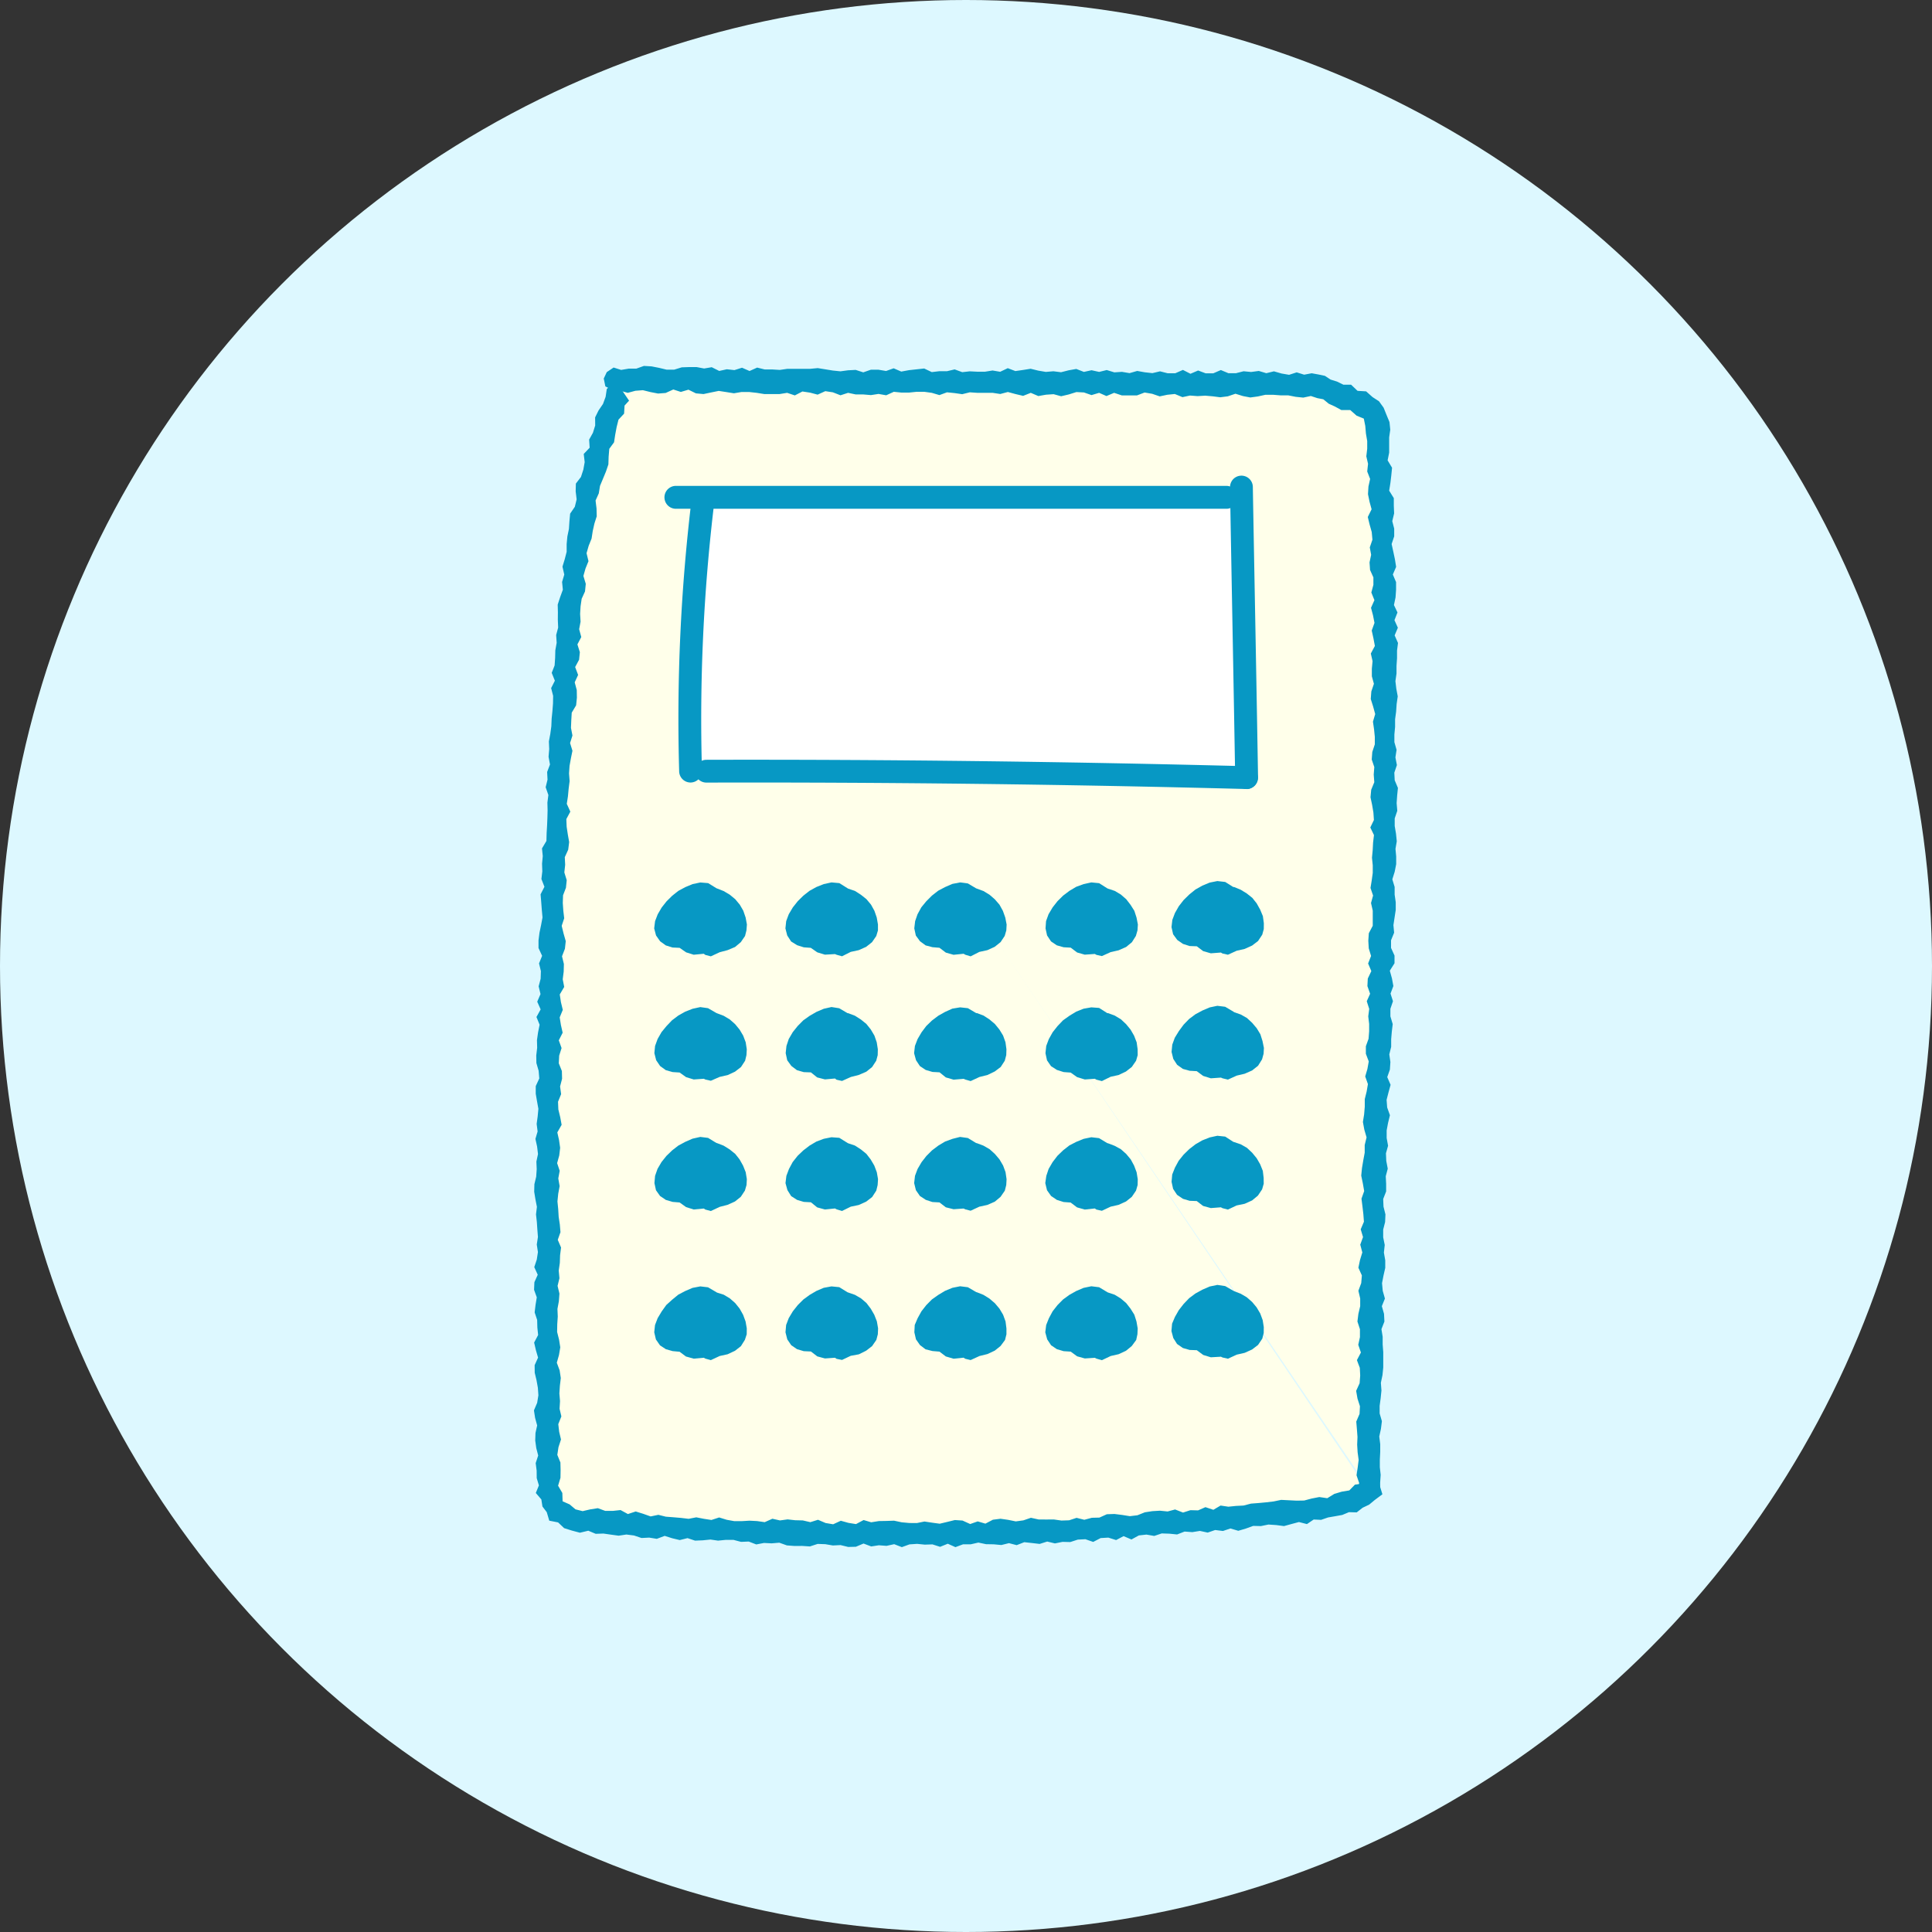 <svg id="レイヤー_1" data-name="レイヤー 1" xmlns="http://www.w3.org/2000/svg" viewBox="0 0 300 300"><rect x="0" y="0" width="300" height="300" fill="#333333" stroke="none"/><defs><style>.cls-1{fill:#ddf8ff;}.cls-2{fill:#ffffea;}.cls-3{fill:#0798c4;}.cls-4{fill:#fff;}</style></defs><circle class="cls-1" cx="150" cy="150" r="150"/><polyline class="cls-2" points="96.84 60.3 96.2 61.29 95.63 62.31 95.12 63.37 94.47 64.37 94.61 65.67 93.98 66.68 93.75 67.84 93.07 68.85 92.56 69.92 92.92 71.24 92.58 72.35 91.67 73.32 91.53 74.49 91.49 75.68 91.36 76.85 90.8 77.92 90.54 79.07 90.74 80.3 89.97 81.34 90.3 82.58 90.12 83.74 89.81 84.87 89.23 85.97 89.52 87.19 89.34 88.34 89.2 89.5 89.1 90.67 88.61 91.79 88.66 92.97 88.89 94.17 88.69 95.32 88.14 96.45 88.43 97.64 88.49 98.82 88.3 99.98 88.36 101.16 88.05 102.3 87.55 103.45 87.75 104.66 87.62 105.84 87.79 107.04 87.6 108.22 87.66 109.41 87.56 110.59 86.92 111.74 86.93 112.93 87.34 114.15 86.79 115.3 87.13 116.51 86.75 117.68 87.09 118.89 87.05 120.07 86.46 121.23 86.9 122.44 86.76 123.62 86.59 124.8 86.21 125.97 86.25 127.16 86.06 128.34 86.07 129.53 86.17 130.72 85.9 131.9 86.35 133.1 85.85 134.27 86.18 135.47 86.04 136.65 85.87 137.84 86 139.03 85.89 140.21 85.99 141.4 85.84 142.58 85.63 143.76 85.77 144.96 85.49 146.13 85.36 147.32 85.53 148.51 85.41 149.69 85.89 150.9 85.21 152.06 85.3 153.25 85.82 154.45 85.33 155.63 85.61 156.82 85.27 158 85.29 159.19 85.46 160.38 85.36 161.57 85.01 162.75 85.61 163.94 85.5 165.13 85.08 166.31 85.32 167.5 85.21 168.69 85.38 169.87 84.93 171.04 85.41 172.21 85.44 173.38 85.15 174.55 85.22 175.72 85.03 176.88 85 178.05 85.4 179.23 85.33 180.4 85.36 181.56 85.3 182.73 84.91 183.9 85.04 185.07 85.01 186.24 85.27 187.41 84.86 188.58 84.96 189.75 84.7 190.91 84.75 192.08 84.92 193.25 84.8 194.42 84.98 195.59 85.08 196.76 84.77 197.93 85.13 199.1 84.92 200.27 84.63 201.44 85.16 202.61 85.05 203.78 85.19 204.95 84.89 206.12 84.84 207.28 85.1 208.45 85.04 209.62 84.97 210.79 85.11 211.96 84.74 213.13 85.18 214.3 85.08 215.47 85.07 216.64 84.69 217.81 85.3 218.97 84.74 220.15 84.91 221.32 84.73 222.49 85.39 223.65 84.83 224.82 85.16 225.99 85.17 227.16 85.31 228.33 84.93 229.5 85.24 230.66 85.5 231.79 85.72 232.9 86 234.05 87.03 234.71 88.1 235.14 89.06 235.98 90.23 236.4 91.45 236.46 92.65 236.36 93.86 236.19 95.04 236.28 96.18 236.89 97.39 236.65 98.59 236.48 99.72 237.18 100.92 237.14 102.1 237.19 103.31 236.89 104.48 237.11 105.65 237.36 106.86 237.02 108.04 237.13 109.2 237.7 110.41 237.23 111.57 237.67 112.75 237.9 113.94 237.78 115.12 238 116.31 237.95 117.5 237.92 118.69 237.83 119.87 238 121.06 237.81 122.25 237.65 123.43 237.7 124.61 237.99 125.79 238.1 126.98 238.06 128.16 238.32 129.35 238.19 130.54 237.94 131.72 238.27 132.9 238.12 134.09 238.28 135.27 238.39 136.46 238.17 137.65 237.96 138.83 237.94 140.01 238.46 141.2 238.34 142.38 237.97 143.57 237.92 144.75 238.03 145.94 237.96 147.13 238.09 148.31 238.28 149.49 237.75 150.69 238.35 151.86 237.78 153.06 238.22 154.23 237.88 155.43 238.11 156.61 238.09 157.78 237.73 158.98 238.13 160.15 237.5 161.33 237.42 162.52 237.49 163.71 237.64 164.9 237.77 166.08 237.56 167.26 237.38 168.43 237.19 169.65 237.66 170.8 237.1 171.99 237.12 173.17 236.96 174.35 236.95 175.53 236.71 176.75 237.26 177.93 237.15 179.12 237.09 180.3 236.99 181.48 236.88 182.66 236.71 183.84 236.7 184.99 236.14 186.19 236.26 187.36 236.04 188.57 236.3 189.73 235.91 190.91 235.84 192.08 235.61 193.27 235.65 194.46 235.61 195.64 235.47 196.82 235.4 198 235.28 199.17 235.1 200.31 234.58 201.54 234.94 202.66 234.25 203.85 234.47 205 234.31 206.13 234.07 207.29 233.95 208.38 233.5 209.54 233.35 210.57 232.78 211.55 232.18 212.45 231.46"/><polygon class="cls-3" points="138.85 239.78 137.66 240.04 136.47 239.95 135.28 240.13 134.09 239.68 132.9 240.18 131.71 240.21 130.52 239.92 129.33 239.98 128.15 239.78 126.96 239.74 125.76 240.13 124.57 240.05 123.38 240.06 122.19 239.97 121.01 239.55 119.82 239.65 118.63 239.59 117.43 239.82 116.26 239.37 115.07 239.42 113.89 239.11 112.7 239.11 111.5 239.23 110.32 239.06 109.12 239.18 107.93 239.23 106.76 238.84 105.55 239.14 104.38 238.86 103.21 238.49 101.99 238.95 100.81 238.76 99.61 238.82 98.45 238.43 97.27 238.28 96.06 238.46 94.88 238.3 93.7 238.13 92.5 238.17 91.35 237.69 90.05 238 88.81 237.67 87.6 237.29 86.66 236.4 85.29 236.13 84.9 234.81 84.23 233.93 84.06 232.83 83.2 231.83 83.68 230.65 83.34 229.52 83.33 228.35 83.18 227.19 83.57 226.01 83.27 224.85 83.11 223.68 83.15 222.51 83.41 221.34 83.09 220.17 82.91 219 83.41 217.83 83.6 216.66 83.52 215.49 83.31 214.32 83.03 213.15 83.02 211.98 83.55 210.81 83.21 209.64 82.94 208.47 83.56 207.3 83.44 206.13 83.41 204.96 83.02 203.79 83.16 202.62 83.35 201.45 82.93 200.28 82.98 199.1 83.5 197.94 82.96 196.76 83.35 195.59 83.53 194.42 83.35 193.25 83.53 192.08 83.44 190.91 83.36 189.74 83.23 188.57 83.37 187.4 83.14 186.22 82.95 185.05 82.98 183.88 83.26 182.71 83.34 181.54 83.29 180.37 83.54 179.2 83.4 178.03 83.14 176.85 83.48 175.69 83.33 174.52 83.49 173.35 83.6 172.18 83.39 171.01 83.19 169.84 83.19 168.65 83.74 167.46 83.64 166.27 83.29 165.07 83.27 163.88 83.41 162.69 83.38 161.5 83.55 160.31 83.79 159.12 83.3 157.92 83.95 156.74 83.42 155.54 83.93 154.36 83.64 153.16 83.95 151.98 83.99 150.79 83.7 149.6 84.18 148.42 83.62 147.21 83.62 146.02 83.77 144.83 84.02 143.64 84.24 142.46 84.13 141.26 84.04 140.06 83.94 138.87 84.54 137.7 84.07 136.49 84.21 135.31 84.17 134.12 84.28 132.93 84.16 131.74 84.85 130.58 84.88 129.39 84.95 128.2 85 127.01 85.03 125.82 85 124.63 85.15 123.45 84.73 122.24 85.02 121.06 84.96 119.87 85.4 118.71 85.18 117.51 85.28 116.32 85.23 115.13 85.45 113.96 85.61 112.78 85.66 111.59 85.78 110.42 85.87 109.24 85.89 108.05 85.58 106.85 86.16 105.7 85.67 104.48 86.12 103.33 86.2 102.16 86.23 100.98 86.44 99.81 86.36 98.61 86.67 97.45 86.62 96.26 86.63 95.07 86.6 93.88 86.98 92.72 87.4 91.57 87.28 90.37 87.62 89.22 87.34 87.99 87.69 86.84 87.99 85.68 87.99 84.48 88.1 83.3 88.34 82.14 88.42 80.95 88.53 79.76 89.26 78.69 89.54 77.54 89.39 76.3 89.42 75.09 90.21 74.06 90.58 72.93 90.79 71.76 90.64 70.49 91.56 69.52 91.48 68.26 92.07 67.2 92.42 66.07 92.41 64.81 92.94 63.74 93.63 62.73 94.04 61.62 94.22 60.41 95.09 59.49 96.03 58.73 97.45 58.23 98.34 59.51 97.98 60.82 97.83 62.05 96.98 62.98 96.91 64.23 96.04 65.16 95.75 66.32 95.53 67.5 95.35 68.68 94.61 69.69 94.51 70.9 94.47 72.12 94.09 73.23 93.63 74.34 93.17 75.44 92.98 76.61 92.48 77.72 92.63 78.96 92.66 80.17 92.3 81.3 92.04 82.46 91.86 83.63 91.41 84.75 91.08 85.9 91.38 87.14 90.92 88.27 90.59 89.43 90.96 90.66 90.84 91.84 90.32 92.98 90.15 94.15 90.08 95.33 90.15 96.53 89.93 97.7 90.26 98.92 89.66 100.06 90.04 101.27 89.92 102.44 89.31 103.58 89.77 104.8 89.24 105.95 89.56 107.15 89.58 108.34 89.46 109.52 88.78 110.66 88.71 111.83 88.66 113.02 88.89 114.21 88.52 115.38 88.89 116.58 88.65 117.75 88.44 118.92 88.36 120.1 88.45 121.29 88.3 122.47 88.19 123.65 88.01 124.82 88.56 126.03 87.94 127.19 87.99 128.38 88.17 129.57 88.38 130.76 88.23 131.94 87.7 133.1 87.76 134.29 87.63 135.47 88 136.67 87.88 137.85 87.43 139.02 87.39 140.21 87.47 141.4 87.61 142.59 87.22 143.76 87.51 144.95 87.85 146.14 87.72 147.32 87.27 148.49 87.56 149.69 87.53 150.87 87.38 152.06 87.61 153.25 86.92 154.42 87.1 155.61 87.39 156.81 86.91 157.98 87.1 159.17 87.37 160.36 86.77 161.54 87.2 162.74 86.83 163.92 86.77 165.11 87.25 166.31 87.28 167.51 86.97 168.7 87.13 169.9 86.65 171.08 86.7 172.27 86.99 173.47 87.21 174.66 86.54 175.84 86.81 177.04 86.98 178.23 86.84 179.42 86.51 180.61 86.91 181.8 86.69 182.99 86.9 184.18 86.68 185.37 86.56 186.56 86.68 187.76 86.75 188.95 86.93 190.14 87.03 191.33 86.61 192.52 87.12 193.71 86.97 194.91 86.93 196.1 86.76 197.29 86.87 198.48 86.58 199.67 86.87 200.87 86.78 202.06 86.56 203.25 86.61 204.44 86.53 205.63 86.51 206.83 86.81 208.02 87 209.21 86.8 210.4 86.46 211.6 86.9 212.79 87.08 213.98 86.94 215.17 86.86 216.37 86.96 217.56 86.89 218.75 87.17 219.94 86.69 221.14 86.83 222.33 87.11 223.52 86.72 224.72 86.54 225.91 87.02 227.09 87.05 228.28 87.03 229.47 86.66 230.7 87.32 231.83 87.36 233.12 88.45 233.6 89.36 234.37 90.47 234.65 91.63 234.38 92.83 234.19 93.98 234.61 95.17 234.61 96.36 234.48 97.5 235.1 98.71 234.7 99.87 235.06 101.03 235.47 102.23 235.22 103.39 235.51 104.57 235.6 105.75 235.7 106.93 235.84 108.12 235.61 109.3 235.84 110.47 236.02 111.67 235.63 112.84 235.99 114.01 236.2 115.19 236.2 116.38 236.13 117.56 236.19 118.74 236.36 119.94 235.83 121.11 236.09 122.3 235.93 123.47 236.06 124.66 236.09 125.83 236.36 127.02 235.99 128.19 236.49 129.37 236.69 130.56 236.14 131.74 236.47 132.92 236.66 134.1 236.03 135.28 236.38 136.47 236.19 137.65 236.17 138.83 236.13 140.01 236.38 141.19 236.49 142.37 236.5 143.55 236.26 144.74 236.44 145.92 236.6 147.1 236.32 148.27 236.03 149.46 236.11 150.65 236.65 151.82 236.24 153.01 236.59 154.18 235.98 155.36 235.83 156.54 236 157.73 236.24 158.91 236.08 160.08 235.68 161.27 235.94 162.45 235.95 163.63 235.94 164.82 236.11 166.01 236.07 167.17 235.69 168.37 235.99 169.54 235.68 170.72 235.65 171.87 235.13 173.05 235.09 174.25 235.24 175.44 235.43 176.62 235.29 177.77 234.83 178.94 234.65 180.12 234.58 181.31 234.7 182.47 234.39 183.7 234.87 184.85 234.5 186.04 234.53 187.18 234.03 188.41 234.44 189.53 233.78 190.74 233.96 191.91 233.84 193.09 233.78 194.25 233.48 195.43 233.39 196.6 233.28 197.78 233.14 198.94 232.9 200.13 232.96 201.33 233.02 202.51 233 203.68 232.69 204.86 232.46 206.1 232.64 207.19 231.97 208.33 231.63 209.52 231.43 210.4 230.53 211.68 230.36 212.91 229.88 214.2 230.54 214.66 232.03 213.47 232.92 212.6 233.64 211.59 234.12 210.67 234.84 209.46 234.81 208.43 235.24 207.32 235.44 206.22 235.63 205.14 236 203.99 235.95 202.94 236.66 201.7 236.34 200.54 236.65 199.38 236.97 198.17 236.81 196.96 236.73 195.79 236.97 194.6 236.94 193.44 237.36 192.28 237.7 191.06 237.34 189.9 237.73 188.69 237.58 187.53 237.98 186.32 237.72 185.14 237.91 183.94 237.82 182.78 238.27 181.58 238.15 180.39 238.11 179.23 238.5 178.02 238.29 176.84 238.42 175.69 239.05 174.47 238.53 173.31 239.14 172.1 238.76 170.91 238.83 169.75 239.43 168.54 239.01 167.36 239.07 166.19 239.45 164.99 239.42 163.81 239.66 162.61 239.37 161.44 239.74 160.24 239.6 159.05 239.47 157.87 239.93 156.67 239.62 155.49 239.91 154.3 239.8 153.11 239.78 151.92 239.53 150.73 239.8 149.54 239.8 148.36 240.24 147.17 239.71 145.98 240.19 144.79 239.81 143.6 239.85 142.41 239.73 141.22 239.81 140.04 240.24 138.85 239.78"/><polyline class="cls-2" points="95.21 58.58 96.38 58.66 97.56 58.83 98.73 58.93 99.91 58.94 101.09 58.87 102.26 59.29 103.44 58.78 104.62 58.7 105.8 58.81 106.97 58.91 108.14 59.33 109.32 58.88 110.49 58.91 111.66 59.05 112.83 59 114.01 59.09 115.18 59.08 116.36 59.08 117.53 59.04 118.71 58.87 119.88 59.35 121.06 59.3 122.23 59.45 123.41 59.43 124.58 59.57 125.76 59.2 126.94 59.59 128.12 59.55 129.29 59.56 130.47 59.14 131.65 59.05 132.82 59.48 134 59.29 135.17 59.24 136.35 58.98 137.53 59.16 138.71 59.12 139.88 59.4 141.06 59.52 142.24 59.11 143.42 59.01 144.6 59.12 145.78 59.66 146.96 59.16 148.14 59.5 149.32 59.53 150.5 59.44 151.69 59.31 152.87 59.16 154.05 59.55 155.23 59.7 156.42 59.22 157.6 59.58 158.78 59.54 159.96 59.24 161.15 59.31 162.32 59.71 163.51 59.58 164.69 59.19 165.87 59.26 167.06 59.24 168.24 59.49 169.42 59.2 170.6 59.51 171.78 59.3 172.96 59.4 174.14 59.51 175.32 59.73 176.51 59.47 177.69 59.21 178.88 59.48 180.06 59.73 181.24 59.81 182.43 59.75 183.61 59.26 184.8 59.4 185.97 59.66 187.16 59.7 188.34 59.32 189.51 59.97 190.69 59.7 191.87 59.7 193.05 59.54 194.23 59.56 195.41 59.59 196.58 59.87 197.76 59.62 198.94 59.85 200.11 59.88 201.28 60.11 202.46 59.66 203.63 59.55 204.65 59.96 205.68 60.05 206.59 60.58 207.68 60.97 208.6 61.82 209.91 61.69 210.83 62.56 211.95 62.93 213.06 63.39 213.51 64.45 213.78 65.62 213.55 66.81 214.15 67.96 213.66 69.17 213.67 70.35 214.32 71.49 213.85 72.7 213.84 73.88 213.92 75.05 214.58 76.2 214.23 77.4 214.39 78.57 214.1 79.76 214.6 80.92 214.25 82.11 214.39 83.28 214.27 84.47 214.93 85.62 214.63 86.81 214.89 87.98 214.73 89.17 214.8 90.34 214.59 91.52 214.53 92.7 214.7 93.88 214.64 95.06 215.18 96.22 215.25 97.4 215.12 98.58 215.14 99.76 214.91 100.94 215 102.11 214.91 103.29 214.93 104.47 215.09 105.64 215.07 106.82 214.91 108 215.03 109.18 215.03 110.35 215.18 111.53 215.19 112.71 214.75 113.89 214.73 115.06 215.11 116.24 214.67 117.42 215.1 118.6 215.27 119.78 214.85 120.95 215.2 122.13 214.73 123.31 214.71 124.48 215.11 125.67 214.76 126.84 214.75 128.01 215.21 129.2 215.17 130.38 214.97 131.55 214.58 132.72 214.99 133.91 214.92 135.08 214.91 136.26 215.02 137.44 214.64 138.6 214.36 139.78 214.5 140.96 214.47 142.13 214.88 143.32 214.67 144.49 214.61 145.67 214.21 146.83 214.58 148.02 214.34 149.19 214.25 150.37 214.68 151.56 214.41 152.72 214.61 153.91 214.31 155.07 214.4 156.25 214.23 157.43 213.92 158.59 214.24 159.78 214.36 160.96 213.75 162.12 214.07 163.31 213.9 164.48 213.81 165.65 214.23 166.84 214.13 168.01 213.97 169.18 213.47 170.34 213.43 171.52 213.57 172.7 214.01 173.89 213.47 175.05 213.8 176.23 213.69 177.41 213.83 178.59 213.75 179.76 213.21 180.92 213.26 182.09 213.36 183.27 213.21 184.44 213.47 185.62 213.14 186.79 213.09 187.96 213.22 189.14 213.17 190.31 213.13 191.49 212.99 192.66 212.96 193.83 213.1 195.01 213.25 196.19 212.84 197.35 212.92 198.53 212.75 199.7 212.98 200.88 213.05 202.06 213.09 203.23 212.71 204.4 213.09 205.58 212.82 206.75 212.87 207.93 212.72 209.1 212.84 210.27 212.37 211.44 212.41 212.62 212.68 213.79 212.76 214.97 212.44 216.14 212.83 217.32 212.31 218.49 212.4 219.66 212.38 220.84 212.85 222.02 212.8 223.19 212.36 224.37 212.59 225.54 212.58 226.72 212.72 227.89 212.29 229.07 212.68 230.25 212.75 231.42"/><path class="cls-3" d="M212.53,233.19l-1-.72-.68-1,.2-1.19-.41-1.2.18-1.19.15-1.19-.16-1.19-.07-1.19.05-1.19-.09-1.2-.1-1.19.51-1.19.06-1.19-.38-1.19-.21-1.2.54-1.18.09-1.2-.06-1.19-.45-1.2.62-1.18-.41-1.2.26-1.19V206.4l-.39-1.2.15-1.19.28-1.19v-1.19l-.28-1.2.44-1.19.1-1.19-.54-1.2.25-1.19.36-1.18-.32-1.21.43-1.18-.36-1.2.5-1.18-.09-1.19-.14-1.2-.15-1.19.42-1.18-.21-1.2-.25-1.2.12-1.19.2-1.19.22-1.18,0-1.19.29-1.19-.35-1.2-.22-1.19.19-1.18.1-1.19,0-1.18.29-1.17.2-1.16-.42-1.19.34-1.16.21-1.17-.45-1.19,0-1.17.42-1.16.09-1.17V159l-.14-1.18.15-1.16-.38-1.19.52-1.16-.42-1.19.06-1.17.55-1.16-.5-1.18.46-1.17-.36-1.18-.07-1.18.08-1.17.61-1.16,0-1.17v-1.18l-.27-1.18.32-1.16-.4-1.18.19-1.17.16-1.17,0-1.18-.12-1.17.11-1.17.06-1.17.14-1.18-.57-1.18.56-1.16-.08-1.18-.2-1.18-.25-1.17.11-1.17.48-1.17-.09-1.18.09-1.17-.4-1.18.09-1.17.39-1.18v-1.17l-.12-1.18-.17-1.17.35-1.18-.32-1.17-.37-1.17.09-1.18.4-1.18-.32-1.17v-1.18l.11-1.17-.27-1.18.63-1.18-.22-1.17L213,97.91l.43-1.19-.23-1.17-.31-1.17.53-1.19L212.94,92l.32-1.19V89.66l-.52-1.16-.08-1.17.25-1.18L212.7,85l.41-1.2L213,82.61l-.33-1.17-.28-1.16.59-1.2-.32-1.17-.24-1.17.07-1.18.26-1.19-.45-1.16.13-1.19-.27-1.16.14-1.19,0-1.18-.2-1.17L212,66.14,211.77,65l-1.11-.45-1-.88h-1.38l-.95-.52-1-.46-.85-.69-.93-.18-1-.33-1.18.25-1.17-.12-1.17-.23h-1.18l-1.18-.09-1.17,0-1.18.26-1.18.16L193,61.5l-1.16-.36-1.18.4-1.18.15-1.17-.15-1.17-.1-1.18.07-1.18-.09-1.17.25-1.18-.49-1.17.12-1.18.25-1.17-.4-1.18-.2-1.18.45h-1.17l-1.18,0L173,61l-1.19.5L170.67,61l-1.18.35-1.18-.41-1.17-.06-1.18.37-1.19.28-1.17-.32-1.18.08-1.19.21L160.06,61l-1.19.47-1.18-.28-1.19-.32-1.18.31L154.14,61l-1.19,0-1.18,0-1.18-.08-1.18.29-1.18-.17-1.18-.12-1.18.43L144.69,61l-1.17-.16-1.19,0-1.18.12-1.18,0-1.18-.12-1.18.54-1.19-.21-1.18.18-1.18-.1h-1.18L131.69,61l-1.18.38-1.18-.46-1.18-.18-1.19.54-1.17-.31-1.19-.18-1.18.61L122.23,61l-1.18.19h-1.18l-1.19,0L117.5,61l-1.18-.13-1.18,0-1.18.2-1.18-.19-1.18-.18-1.18.24-1.18.25-1.18-.11-1.16-.57-1.18.35-1.17-.38-1.19.54-1.18.09L101,60.88l-1.17-.29-1.17.09L97.48,61l-1.16-.32-1.16-.08L94,60l-.25-1.22.47-1,1.06-.71,1.17.37,1.18-.2,1.18,0,1.18-.42,1.18.07,1.17.23,1.17.28,1.18,0,1.17-.36L107,57l1.17,0,1.17.22,1.18-.2,1.16.58,1.18-.26,1.18.13,1.18-.37,1.17.51,1.18-.53,1.18.29h1.17l1.17.07,1.18-.17,1.18,0h2.35l1.18-.11,1.18.19,1.17.19,1.18.12,1.18-.16,1.18-.06,1.18.38,1.18-.41,1.18,0,1.18.2,1.18-.42,1.18.51,1.19-.22,1.18-.13,1.19-.13,1.18.56,1.18-.14,1.19,0,1.18-.28,1.18.43,1.17-.13,1.18.06,1.18,0,1.18-.19,1.18.2,1.18-.56,1.18.45,1.18-.17,1.19-.19,1.18.29,1.18.2,1.18-.1,1.18.15,1.19-.3,1.18-.21,1.18.46,1.19-.26,1.18.26,1.18-.29,1.18.36,1.18-.08,1.18.2,1.19-.34,1.18.21,1.18.13,1.19-.28,1.18.3,1.18,0,1.19-.52,1.17.6,1.19-.51,1.17.44,1.18,0,1.18-.51,1.17.49h1.18l1.18-.3,1.17.11,1.19-.16,1.17.35,1.18-.29L199,58l1.17.2,1.18-.38,1.16.36,1.17-.22,1.05.19,1,.21.88.58,1,.31,1,.49,1.19,0,1,.95,1.33.08,1,.89,1,.65.72,1,.43,1.07.48,1.16.12,1.18-.17,1.19,0,1.19v1.19l-.24,1.19.69,1.15-.12,1.2L215.9,75l-.19,1.19.72,1.16v1.19l.05,1.18-.29,1.2.3,1.17v1.19l-.4,1.2.26,1.18.25,1.18.19,1.18-.51,1.19.5,1.18v1.18l-.08,1.19-.25,1.19L217,95.1l-.47,1.2.53,1.17-.5,1.19.52,1.18-.15,1.19,0,1.18-.08,1.19,0,1.18-.17,1.19.14,1.18.22,1.18-.17,1.19-.08,1.18-.16,1.19,0,1.18-.11,1.19v1.18l.34,1.19-.18,1.18.23,1.19-.4,1.18.06,1.18.5,1.19-.12,1.18-.08,1.19.1,1.18-.4,1.18,0,1.18.2,1.19.12,1.19-.2,1.17.11,1.19,0,1.18-.23,1.18-.37,1.18.36,1.19,0,1.19.17,1.18v1.19l-.18,1.18-.18,1.18.11,1.18L216,146v1.19l.54,1.19v1.19l-.73,1.16.33,1.19.22,1.19-.44,1.17.38,1.19-.4,1.17v1.18l.36,1.2-.14,1.17-.1,1.18,0,1.18-.29,1.17.17,1.19-.08,1.18-.41,1.16.52,1.2-.32,1.16-.3,1.17.09,1.19.43,1.2-.29,1.18-.22,1.18,0,1.18.22,1.2-.33,1.17.05,1.19.23,1.2-.31,1.17.06,1.19V185l-.46,1.18.05,1.19.3,1.2-.05,1.18-.3,1.18,0,1.19.24,1.2-.13,1.18.21,1.2,0,1.18-.27,1.18-.23,1.19.11,1.19.34,1.2-.48,1.18.34,1.19.06,1.2-.46,1.18.19,1.19,0,1.19.09,1.19,0,1.19,0,1.2-.12,1.18-.25,1.19.09,1.19-.12,1.19-.16,1.19v1.19l.35,1.2-.15,1.19-.26,1.19.15,1.19v1.19l-.06,1.2,0,1.19.13,1.19-.08,1.19,0,1.19-.64,1-1,.7Zm-.46-168.08h0Z"/><polygon class="cls-3" points="110.38 148.5 109.53 148.28 109.28 148.1 107.72 148.25 106.54 147.88 105.53 147.18 104.43 147.13 103.38 146.8 102.5 146.16 101.87 145.26 101.58 144.16 101.72 143.03 102.13 141.97 102.75 140.91 103.51 139.95 104.38 139.09 105.34 138.33 106.42 137.75 107.55 137.28 108.74 137.03 109.96 137.13 111.24 137.92 111.34 137.96 112.36 138.36 113.31 138.92 114.16 139.62 114.87 140.47 115.42 141.42 115.78 142.47 115.98 143.55 115.91 144.46 115.69 145.34 115.03 146.3 114.14 147.05 112.97 147.54 111.76 147.86 110.38 148.5"/><polygon class="cls-3" points="130.75 148.49 129.92 148.26 129.66 148.15 128.1 148.24 126.91 147.88 125.9 147.18 124.81 147.1 123.77 146.77 122.84 146.19 122.24 145.26 121.96 144.16 122.08 143.03 122.48 141.96 123.11 140.9 123.87 139.94 124.74 139.08 125.71 138.32 126.78 137.73 127.92 137.28 129.11 137.02 130.33 137.13 131.61 137.93 131.71 137.99 132.75 138.34 133.67 138.93 134.54 139.62 135.25 140.47 135.78 141.43 136.14 142.47 136.33 143.56 136.33 144.47 136.07 145.34 135.41 146.3 134.49 147.03 133.34 147.54 132.1 147.81 130.75 148.49"/><polygon class="cls-3" points="190.67 148.25 189.83 148.06 189.58 147.91 188.02 148.03 186.83 147.69 185.84 146.94 184.73 146.9 183.69 146.57 182.8 145.95 182.16 145.07 181.91 143.96 182.04 142.84 182.44 141.78 183.05 140.71 183.8 139.75 184.68 138.89 185.63 138.12 186.7 137.52 187.83 137.05 189.03 136.81 190.25 136.95 191.51 137.74 191.64 137.74 192.66 138.16 193.59 138.73 194.46 139.42 195.14 140.28 195.68 141.25 196.1 142.26 196.25 143.36 196.24 144.27 196 145.14 195.35 146.12 194.42 146.83 193.27 147.35 192.03 147.63 190.67 148.25"/><polygon class="cls-3" points="150.72 148.5 149.89 148.25 149.63 148.1 148.07 148.26 146.87 147.92 145.88 147.17 144.79 147.08 143.73 146.8 142.85 146.15 142.21 145.27 141.97 144.16 142.1 143.04 142.47 141.97 143.06 140.89 143.84 139.94 144.71 139.07 145.68 138.31 146.76 137.74 147.89 137.25 149.09 137.02 150.29 137.18 151.57 137.94 151.68 137.98 152.71 138.36 153.65 138.93 154.48 139.65 155.2 140.48 155.73 141.44 156.1 142.48 156.31 143.56 156.26 144.47 156.01 145.33 155.37 146.29 154.46 147.02 153.32 147.54 152.08 147.81 150.72 148.5"/><polygon class="cls-3" points="171.1 148.46 170.25 148.27 170.01 148.13 168.44 148.24 167.25 147.9 166.26 147.15 165.16 147.09 164.1 146.79 163.2 146.18 162.59 145.26 162.35 144.16 162.43 143.03 162.82 141.96 163.45 140.9 164.21 139.93 165.08 139.07 166.06 138.33 167.12 137.7 168.27 137.28 169.46 137.02 170.67 137.14 171.94 137.94 172.05 137.99 173.1 138.34 174.04 138.9 174.88 139.63 175.55 140.5 176.14 141.43 176.48 142.48 176.69 143.56 176.63 144.46 176.38 145.33 175.76 146.31 174.86 147.05 173.7 147.56 172.47 147.84 171.1 148.46"/><polygon class="cls-3" points="110.38 167.82 109.54 167.63 109.29 167.51 107.72 167.62 106.54 167.26 105.53 166.54 104.44 166.47 103.38 166.17 102.5 165.53 101.89 164.63 101.61 163.53 101.72 162.41 102.11 161.34 102.72 160.27 103.5 159.32 104.35 158.43 105.33 157.69 106.4 157.09 107.55 156.64 108.74 156.38 109.94 156.55 111.24 157.3 111.34 157.34 112.37 157.73 113.31 158.29 114.14 159.02 114.84 159.87 115.4 160.81 115.79 161.84 115.96 162.93 115.91 163.83 115.7 164.71 115.06 165.69 114.13 166.41 112.98 166.94 111.75 167.22 110.38 167.82"/><polygon class="cls-3" points="130.75 167.85 129.9 167.66 129.66 167.47 128.1 167.61 126.89 167.3 125.92 166.52 124.81 166.48 123.75 166.18 122.88 165.52 122.24 164.64 122 163.53 122.12 162.41 122.48 161.33 123.1 160.27 123.87 159.31 124.73 158.44 125.73 157.73 126.79 157.12 127.92 156.64 129.11 156.37 130.31 156.56 131.6 157.32 131.72 157.33 132.75 157.72 133.68 158.31 134.53 159 135.22 159.86 135.78 160.81 136.14 161.85 136.31 162.93 136.29 163.84 136.06 164.71 135.42 165.69 134.51 166.42 133.34 166.92 132.13 167.23 130.75 167.85"/><polygon class="cls-3" points="190.67 167.64 189.83 167.44 189.59 167.33 188.02 167.44 186.83 167.07 185.83 166.33 184.73 166.27 183.68 165.98 182.78 165.34 182.19 164.43 181.92 163.34 182.03 162.21 182.42 161.14 183.06 160.1 183.79 159.11 184.64 158.23 185.63 157.49 186.71 156.91 187.84 156.43 189.03 156.18 190.24 156.33 191.53 157.09 191.63 157.17 192.66 157.53 193.62 158.07 194.43 158.82 195.14 159.66 195.71 160.6 196.04 161.65 196.26 162.73 196.21 163.63 195.97 164.5 195.35 165.49 194.43 166.22 193.27 166.73 192.04 167.02 190.67 167.64"/><polygon class="cls-3" points="150.72 167.87 149.89 167.63 149.64 167.52 148.07 167.65 146.87 167.3 145.89 166.51 144.79 166.45 143.74 166.14 142.84 165.54 142.24 164.63 141.94 163.54 142.07 162.41 142.48 161.35 143.1 160.29 143.84 159.31 144.72 158.46 145.7 157.72 146.77 157.12 147.88 156.62 149.09 156.42 150.29 156.55 151.58 157.31 151.69 157.31 152.73 157.7 153.65 158.3 154.49 159.01 155.19 159.87 155.76 160.8 156.13 161.84 156.28 162.93 156.25 163.84 156.02 164.71 155.39 165.68 154.46 166.38 153.32 166.93 152.1 167.23 150.72 167.87"/><polygon class="cls-3" points="171.1 167.87 170.25 167.65 170.01 167.51 168.45 167.62 167.26 167.26 166.25 166.55 165.16 166.47 164.12 166.14 163.2 165.55 162.58 164.65 162.34 163.54 162.46 162.41 162.86 161.35 163.46 160.28 164.22 159.32 165.07 158.43 166.07 157.72 167.12 157.08 168.26 156.63 169.46 156.42 170.67 156.51 171.94 157.32 172.06 157.32 173.1 157.7 174.05 158.27 174.85 159.02 175.55 159.87 176.1 160.82 176.5 161.85 176.65 162.93 176.66 163.84 176.41 164.71 175.75 165.67 174.83 166.39 173.69 166.93 172.46 167.2 171.1 167.87"/><polygon class="cls-3" points="110.38 188.05 109.53 187.82 109.28 187.66 107.72 187.81 106.54 187.44 105.53 186.72 104.44 186.63 103.39 186.32 102.49 185.71 101.86 184.82 101.62 183.71 101.72 182.58 102.1 181.5 102.72 180.44 103.49 179.48 104.37 178.63 105.34 177.88 106.42 177.3 107.54 176.81 108.74 176.54 109.95 176.69 111.24 177.48 111.34 177.5 112.37 177.9 113.3 178.48 114.16 179.17 114.84 180.03 115.38 180.99 115.79 182.01 115.97 183.1 115.92 184.01 115.67 184.87 115.03 185.84 114.12 186.57 112.97 187.09 111.76 187.4 110.38 188.05"/><polygon class="cls-3" points="130.75 188.04 129.92 187.79 129.66 187.65 128.09 187.81 126.89 187.48 125.92 186.69 124.81 186.63 123.77 186.32 122.85 185.73 122.27 184.8 121.97 183.71 122.11 182.58 122.51 181.52 123.09 180.44 123.86 179.47 124.74 178.63 125.72 177.88 126.77 177.26 127.92 176.83 129.11 176.59 130.33 176.68 131.61 177.48 131.71 177.53 132.75 177.88 133.68 178.48 134.53 179.17 135.2 180.04 135.76 180.99 136.15 182.02 136.34 183.1 136.28 184.01 136.07 184.88 135.43 185.87 134.5 186.59 133.35 187.11 132.11 187.37 130.75 188.04"/><polygon class="cls-3" points="190.67 187.82 189.84 187.61 189.58 187.47 188.02 187.59 186.82 187.26 185.83 186.5 184.73 186.46 183.68 186.15 182.77 185.53 182.16 184.61 181.92 183.51 182.02 182.38 182.44 181.32 183.02 180.25 183.79 179.29 184.67 178.43 185.64 177.68 186.7 177.07 187.84 176.62 189.03 176.36 190.25 176.49 191.5 177.3 191.63 177.34 192.67 177.69 193.63 178.24 194.43 178.99 195.13 179.84 195.68 180.79 196.09 181.81 196.22 182.91 196.23 183.81 195.98 184.68 195.33 185.65 194.43 186.4 193.28 186.92 192.03 187.18 190.67 187.82"/><polygon class="cls-3" points="150.72 188 149.9 187.79 149.63 187.66 148.07 187.77 146.87 187.47 145.88 186.71 144.78 186.65 143.75 186.31 142.84 185.71 142.22 184.81 141.95 183.71 142.08 182.58 142.48 181.52 143.1 180.46 143.85 179.5 144.72 178.63 145.7 177.89 146.75 177.26 147.9 176.84 149.08 176.54 150.29 176.71 151.57 177.49 151.69 177.51 152.72 177.9 153.67 178.45 154.49 179.19 155.2 180.03 155.76 180.98 156.14 182.01 156.3 183.11 156.25 184.01 156.03 184.88 155.37 185.84 154.48 186.59 153.32 187.1 152.08 187.37 150.72 188"/><polygon class="cls-3" points="171.1 188.01 170.25 187.82 170 187.65 168.44 187.82 167.24 187.48 166.25 186.73 165.16 186.65 164.11 186.32 163.21 185.71 162.58 184.82 162.31 183.71 162.47 182.59 162.83 181.51 163.45 180.45 164.2 179.47 165.08 178.62 166.05 177.86 167.14 177.3 168.27 176.84 169.46 176.59 170.66 176.73 171.93 177.5 172.06 177.53 173.08 177.92 174.05 178.45 174.87 179.18 175.58 180.03 176.1 180.99 176.49 182.02 176.67 183.11 176.65 184.01 176.4 184.88 175.75 185.84 174.84 186.57 173.69 187.09 172.46 187.37 171.1 188.01"/><polygon class="cls-3" points="110.38 211.2 109.54 210.97 109.28 210.83 107.72 210.97 106.52 210.64 105.53 209.9 104.44 209.8 103.39 209.5 102.48 208.9 101.85 207.99 101.59 206.88 101.71 205.75 102.12 204.68 102.75 203.63 103.47 202.63 104.38 201.81 105.33 201.03 106.42 200.46 107.54 199.98 108.74 199.75 109.94 199.89 111.24 200.65 111.33 200.71 112.38 201.04 113.33 201.61 114.16 202.34 114.85 203.2 115.39 204.16 115.77 205.19 115.96 206.27 115.95 207.18 115.67 208.04 115.05 209.03 114.13 209.75 112.98 210.29 111.75 210.56 110.38 211.2"/><polygon class="cls-3" points="130.75 211.17 129.9 211 129.66 210.83 128.1 210.94 126.91 210.62 125.92 209.86 124.81 209.81 123.76 209.5 122.86 208.88 122.25 207.98 121.97 206.88 122.07 205.74 122.48 204.67 123.11 203.62 123.87 202.66 124.74 201.79 125.72 201.07 126.78 200.45 127.91 199.97 129.11 199.75 130.32 199.87 131.6 200.66 131.71 200.7 132.75 201.06 133.7 201.61 134.54 202.33 135.21 203.21 135.76 204.16 136.16 205.18 136.35 206.27 136.31 207.18 136.08 208.06 135.42 209.02 134.49 209.74 133.36 210.3 132.1 210.53 130.75 211.17"/><polygon class="cls-3" points="190.67 210.98 189.83 210.79 189.59 210.67 188.02 210.76 186.84 210.4 185.84 209.66 184.73 209.62 183.68 209.32 182.77 208.69 182.19 207.77 181.9 206.68 182 205.54 182.44 204.5 183.05 203.43 183.8 202.47 184.65 201.58 185.63 200.85 186.71 200.26 187.83 199.77 189.03 199.52 190.24 199.7 191.53 200.44 191.63 200.49 192.66 200.89 193.6 201.44 194.43 202.17 195.13 203.01 195.69 203.96 196.07 204.99 196.24 206.07 196.23 206.98 196.01 207.86 195.35 208.84 194.42 209.55 193.27 210.07 192.04 210.35 190.67 210.98"/><polygon class="cls-3" points="150.72 211.19 149.88 210.99 149.63 210.82 148.07 210.98 146.87 210.63 145.88 209.88 144.79 209.79 143.72 209.52 142.85 208.86 142.23 207.97 141.98 206.88 142.04 205.74 142.49 204.69 143.08 203.62 143.84 202.65 144.7 201.78 145.7 201.07 146.75 200.44 147.89 199.97 149.09 199.73 150.29 199.88 151.59 200.64 151.69 200.66 152.72 201.07 153.65 201.65 154.48 202.36 155.19 203.2 155.76 204.15 156.14 205.19 156.28 206.28 156.28 207.19 156.06 208.07 155.37 209 154.46 209.73 153.32 210.26 152.1 210.56 150.72 211.19"/><polygon class="cls-3" points="171.1 211.21 170.26 210.97 170.01 210.84 168.45 210.94 167.26 210.61 166.26 209.88 165.16 209.81 164.11 209.5 163.21 208.89 162.61 207.98 162.31 206.88 162.45 205.75 162.87 204.7 163.45 203.62 164.21 202.65 165.07 201.78 166.06 201.06 167.13 200.46 168.26 199.98 169.46 199.73 170.67 199.88 171.95 200.65 172.06 200.7 173.1 201.05 174.04 201.63 174.88 202.35 175.55 203.21 176.14 204.15 176.47 205.19 176.66 206.28 176.62 207.18 176.43 208.07 175.74 209.01 174.84 209.75 173.7 210.28 172.47 210.56 171.1 211.21"/><rect class="cls-4" x="108.15" y="76.22" width="84.19" height="44.02"/><path class="cls-3" d="M107.23,121.51a1.77,1.77,0,0,1-1.77-1.74,284.52,284.52,0,0,1,1.94-42.32,1.78,1.78,0,1,1,3.53.41A280.63,280.63,0,0,0,109,119.69a1.79,1.79,0,0,1-1.74,1.82Z"/><path class="cls-3" d="M190.56,79H105.09a1.78,1.78,0,1,1,0-3.55h85.47a1.78,1.78,0,0,1,0,3.55Z"/><path class="cls-3" d="M193.57,122.52h0c-27.83-.73-56-1.07-83.88-1h0a1.77,1.77,0,1,1,0-3.54c27.87-.07,56.12.28,84,1a1.78,1.78,0,0,1-.05,3.55Z"/><path class="cls-3" d="M193.57,122.52a1.78,1.78,0,0,1-1.77-1.75c-.07-4.19-.23-13.37-.4-22.55s-.34-18.37-.4-22.56a1.77,1.77,0,1,1,3.54-.06c.07,4.19.24,13.38.41,22.55s.33,18.37.4,22.57a1.78,1.78,0,0,1-1.75,1.8Z"/></svg>